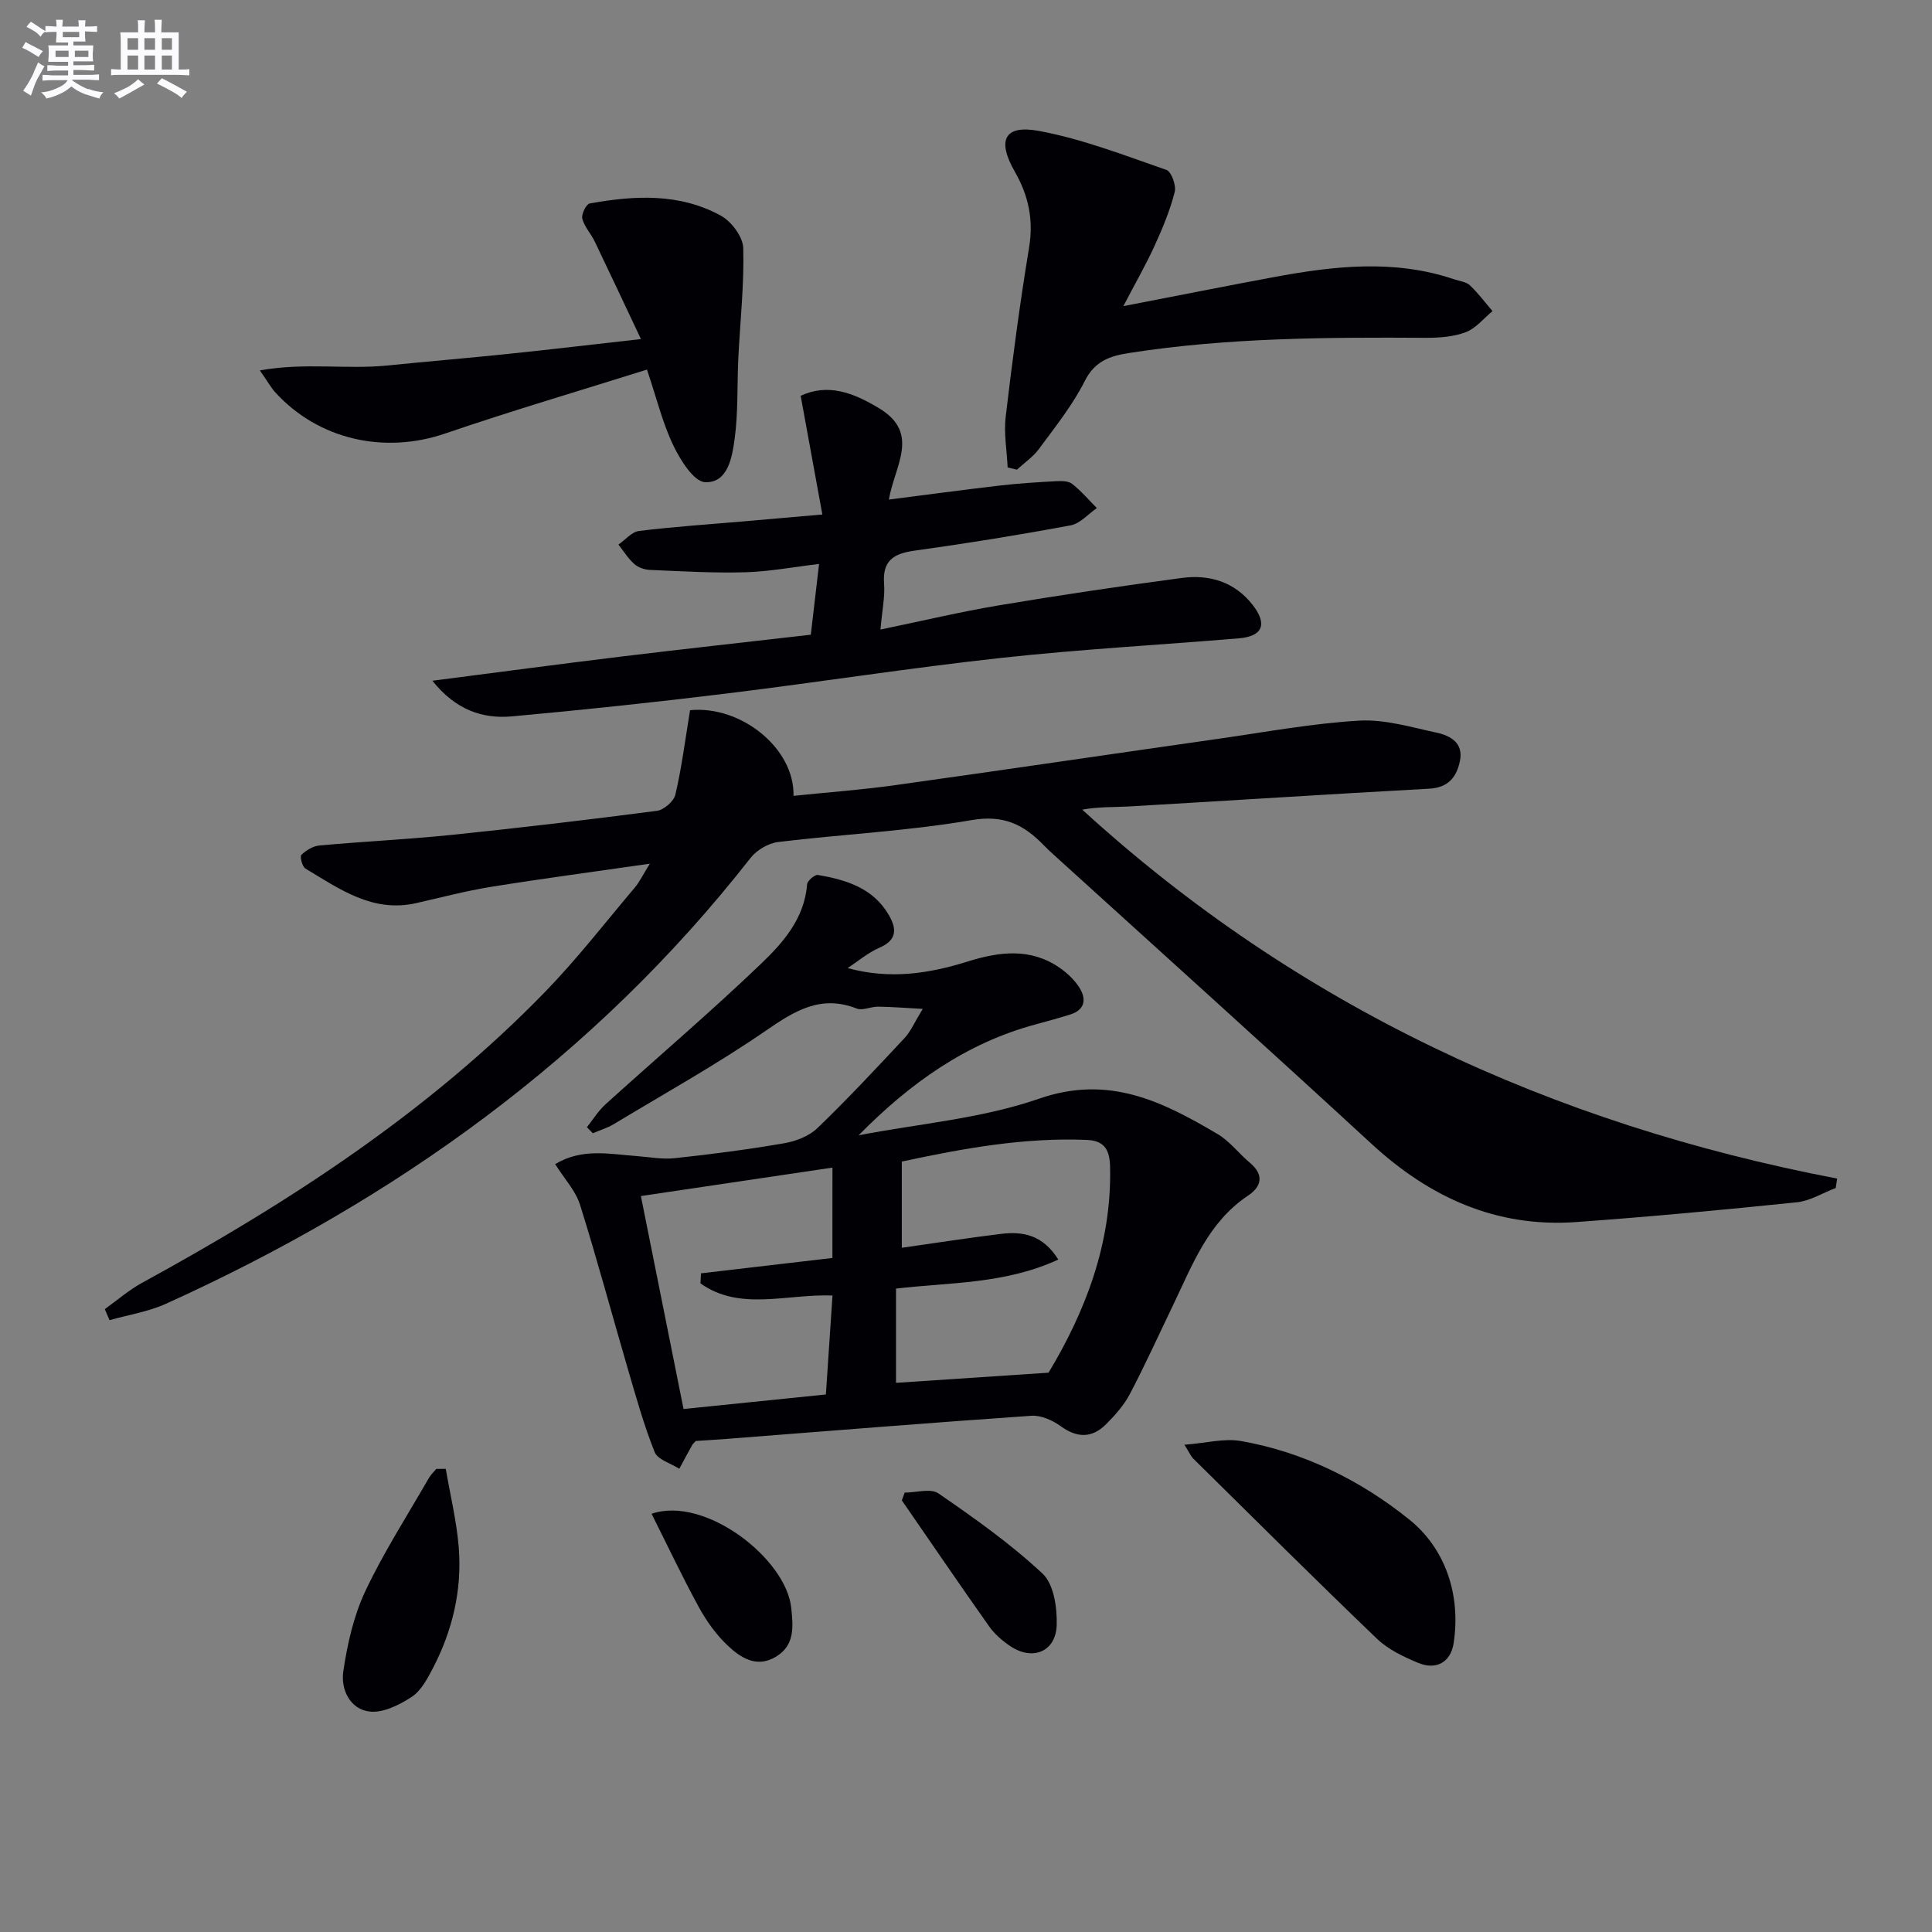 <svg enable-background="new 0 0 400 400" viewBox="0 0 400 400" xmlns="http://www.w3.org/2000/svg"><rect x="0" y="0" width="400" height="400" fill="#808080" stroke="none"/><g fill="#010105"><path d="m142.87 147.04c10.45-1.04 21.64 7.8 21.42 17.73 7.07-.73 14.11-1.24 21.09-2.22 22.35-3.12 44.67-6.43 67.01-9.61 9.65-1.38 19.29-3.17 29-3.74 5.3-.31 10.77 1.36 16.09 2.5 2.83.61 5.54 2.14 4.79 5.82-.68 3.34-2.39 5.55-6.36 5.77-20.74 1.13-41.46 2.48-62.19 3.68-3.14.18-6.29.03-9.65.66 44.55 40.7 97.15 65.08 156.29 76.38-.1.65-.19 1.3-.29 1.95-2.68 1.02-5.29 2.67-8.04 2.96-15.19 1.57-30.4 2.99-45.63 4.09-16.57 1.2-30.37-5.07-42.44-16.19-21.78-20.07-43.81-39.88-65.74-59.8-.74-.67-1.47-1.35-2.17-2.07-4.09-4.22-8.24-6.3-14.87-5.16-13.23 2.29-26.73 2.92-40.09 4.54-2.02.25-4.42 1.67-5.69 3.29-32.33 41.31-73.63 70.84-121.04 92.31-3.66 1.66-7.78 2.29-11.68 3.4-.33-.76-.65-1.52-.98-2.29 2.57-1.84 4.99-3.96 7.74-5.46 30.35-16.59 59.19-35.29 83.44-60.25 6.59-6.79 12.42-14.32 18.54-21.56 1.02-1.21 1.71-2.69 3.12-4.95-11.63 1.68-22.27 3.08-32.86 4.79-5.22.84-10.35 2.2-15.51 3.37-9.02 2.05-15.88-2.93-22.93-7.15-.67-.4-1.19-2.5-.84-2.84.97-.94 2.4-1.82 3.72-1.94 9.1-.83 18.24-1.26 27.33-2.19 14.21-1.46 28.4-3.14 42.57-4.99 1.44-.19 3.5-1.98 3.81-3.36 1.31-5.57 2.02-11.29 3.04-17.47z"/><path d="m175.49 200.43c8.81 2.41 16.9 1.13 24.86-1.36 6.53-2.04 12.99-2.88 19.03 1.29 1.59 1.1 3.12 2.55 4.13 4.17 1.43 2.3 1.15 4.52-1.87 5.49-2.36.75-4.76 1.4-7.15 2.05-14.46 3.87-26.17 12.26-36.72 22.98 12.5-2.41 25.47-3.45 37.37-7.58 14.45-5.02 25.56.6 36.96 7.33 2.52 1.49 4.39 4.03 6.68 5.94 3.02 2.53 2.39 4.95-.41 6.82-8.26 5.5-11.49 14.34-15.51 22.68-2.96 6.14-5.77 12.36-8.94 18.39-1.21 2.3-3.04 4.36-4.9 6.22-2.88 2.9-5.96 2.93-9.39.44-1.69-1.23-4.1-2.31-6.1-2.17-21.05 1.45-42.08 3.16-63.12 4.79-2.15.17-4.3.29-6.36.43-.34.38-.6.59-.75.86-.9 1.62-1.78 3.26-2.66 4.89-1.76-1.13-4.47-1.87-5.1-3.45-2.25-5.63-3.88-11.52-5.59-17.35-3.3-11.28-6.34-22.64-9.86-33.85-.9-2.88-3.2-5.33-5.15-8.42 5.53-3.33 11.13-2.1 16.64-1.69 2.71.2 5.46.74 8.12.46 7.58-.81 15.14-1.8 22.65-3.09 2.42-.42 5.15-1.47 6.88-3.13 6.23-6 12.15-12.34 18.06-18.67 1.27-1.36 2.03-3.21 3.75-6.02-3.91-.21-6.59-.44-9.28-.46-1.47-.01-3.17.86-4.38.39-7.47-2.93-12.88.49-18.85 4.6-10.12 6.96-20.9 12.97-31.44 19.32-1.34.81-2.9 1.27-4.36 1.89-.4-.42-.81-.84-1.21-1.25 1.26-1.58 2.34-3.37 3.82-4.71 10.72-9.71 21.75-19.09 32.19-29.09 4.6-4.4 9.03-9.41 9.57-16.48.06-.74 1.6-2.05 2.25-1.94 5.84 1.01 11.41 2.69 14.66 8.28 1.66 2.85 1.76 5.19-1.94 6.79-2.36 1.02-4.4 2.78-6.58 4.21zm10.02 66.36v19.51c10.46-.7 20.63-1.38 31.58-2.1 7.49-12.45 13.12-26.61 12.74-42.64-.08-3.26-1-5.39-4.76-5.55-13.03-.55-25.68 1.76-38.36 4.48v17.85c7.08-1.01 13.77-2.05 20.48-2.87 4.55-.56 8.7.15 11.92 5.31-11.06 5.1-22.44 4.7-33.6 6.01zm-13.16-25.05c-13.45 2-26.3 3.91-39.66 5.89 3.01 15.01 5.89 29.42 8.83 44.09 9.97-1.02 19.48-1.99 29.47-3.01.47-6.98.91-13.65 1.37-20.49-9.6-.34-19.18 3.29-27.34-2.51.04-.69.07-1.39.11-2.08 8.99-1.05 17.99-2.1 27.21-3.18.01-5.95.01-11.88.01-18.71z"/><path d="m182.29 130.34c8.67-1.79 16.55-3.67 24.52-5.01 12.58-2.11 25.21-3.98 37.86-5.67 5.74-.77 10.98.81 14.7 5.61 3.09 3.98 2.04 6.48-2.88 6.89-16.39 1.37-32.83 2.26-49.18 4.05-18.96 2.07-37.83 5.04-56.77 7.36-14.83 1.82-29.69 3.4-44.56 4.75-6.19.56-11.72-1.43-16.46-7.38 13.51-1.74 26.23-3.44 38.97-4.99 12.85-1.56 25.72-2.97 39.38-4.54.53-4.52 1.07-9.2 1.71-14.65-5.3.63-10.28 1.58-15.28 1.72-6.59.19-13.2-.21-19.79-.49-1.1-.05-2.41-.51-3.21-1.24-1.27-1.13-2.19-2.65-3.26-4 1.42-.98 2.75-2.63 4.27-2.82 7.25-.89 14.54-1.37 21.82-2 4.94-.43 9.88-.86 16.13-1.41-1.51-8.28-2.95-16.16-4.49-24.58 5.67-2.62 10.88-.65 16.23 2.58 8.59 5.19 3.25 11.82 2.03 18.91 7.94-1.01 15.53-2.04 23.13-2.92 3.79-.44 7.6-.67 11.41-.88 1.14-.06 2.59-.08 3.39.54 1.87 1.46 3.44 3.32 5.13 5.02-1.8 1.24-3.47 3.22-5.43 3.58-10.75 2-21.56 3.75-32.39 5.25-4.29.6-6.59 2.07-6.23 6.82.2 2.77-.41 5.58-.75 9.5z"/><path d="m208.62 96.78c-.16-3.51-.81-7.07-.4-10.52 1.38-11.7 2.92-23.38 4.84-35 .95-5.77-.12-10.78-2.96-15.73-3.72-6.5-2.18-9.74 4.96-8.43 9.01 1.66 17.73 5.06 26.44 8.08 1.03.36 2.06 3.24 1.71 4.59-.98 3.79-2.5 7.48-4.14 11.06-1.75 3.85-3.87 7.53-6.49 12.55 11.35-2.19 21.22-4.16 31.11-6 12.48-2.32 24.98-3.75 37.39.45 1.1.37 2.45.5 3.23 1.23 1.72 1.62 3.15 3.55 4.7 5.35-1.83 1.5-3.44 3.57-5.53 4.36-2.55.97-5.51 1.18-8.29 1.17-20.47-.12-40.91-.03-61.21 3.11-4.1.63-7.27 1.61-9.41 5.87-2.51 4.99-6.11 9.47-9.45 14.01-1.22 1.66-3.04 2.89-4.58 4.31-.65-.15-1.29-.31-1.92-.46z"/><path d="m133.95 76.52c-14.03 4.41-28 8.52-41.77 13.23-12.56 4.3-26.16 1.33-35.15-8.47-.86-.94-1.49-2.1-3.23-4.59 9.42-1.68 17.97-.17 26.31-1.01 8.42-.85 16.86-1.55 25.29-2.43 8.56-.89 17.1-1.9 27.3-3.05-3.45-7.29-6.47-13.76-9.56-20.19-.78-1.63-2.15-3.05-2.58-4.74-.23-.9.8-3.01 1.52-3.14 9.28-1.68 18.62-2.18 27.18 2.53 2.18 1.2 4.56 4.37 4.62 6.7.21 7.59-.65 15.21-1.02 22.83-.27 5.58-.01 11.23-.77 16.74-.52 3.76-1.39 9.09-6.1 8.9-2.34-.1-5.13-4.57-6.58-7.6-2.21-4.59-3.42-9.64-5.46-15.71z"/><path d="m245.22 299.12c4.46-.34 8.22-1.38 11.7-.77 13 2.27 24.83 8.19 34.84 16.24 7.41 5.95 10.75 15.48 9.2 25.62-.61 3.96-3.62 5.62-7.35 4.07-3.02-1.26-6.19-2.76-8.51-4.98-12.82-12.29-25.41-24.84-38.05-37.31-.45-.44-.7-1.08-1.83-2.87z"/><path d="m92.29 304.11c.93 5.42 2.25 10.82 2.69 16.28.7 8.79-1.29 17.19-5.36 25-1.14 2.18-2.45 4.67-4.39 5.94-2.54 1.66-5.91 3.35-8.69 3.03-4.13-.48-6.02-4.65-5.46-8.35.84-5.64 2.14-11.45 4.55-16.57 3.81-8.08 8.7-15.66 13.17-23.44.4-.69 1.01-1.26 1.53-1.88.65 0 1.3 0 1.96-.01z"/><path d="m134.9 313.41c11.02-3.78 27.86 9.25 28.92 19.5.4 3.91.78 7.78-3.26 10.15-3.94 2.31-7.22.16-9.87-2.34-2.37-2.23-4.38-5.02-5.95-7.88-3.42-6.24-6.45-12.68-9.84-19.43z"/><path d="m187.3 309.03c2.37 0 5.39-.94 6.99.16 7.48 5.15 14.96 10.44 21.57 16.62 2.32 2.17 3.02 7.02 2.92 10.61-.16 5.57-5 7.52-9.65 4.37-1.63-1.1-3.22-2.48-4.34-4.07-6.11-8.63-12.06-17.38-18.07-26.08.19-.54.38-1.07.58-1.61z"/></g><path d="m6.8 9.5c.6.3 1.3.7 2.1 1.1-.4.4-.7.8-.9 1.2-.7-.4-1.3-.8-1.8-1.1s-1.1-.6-1.6-.8c.2-.4.5-.8.7-1.2.4.2.8.5 1.5.8zm.9 6.9c-.3.6-.5 1.1-.7 1.7s-.4 1.1-.6 1.7c-.6-.4-1.1-.7-1.6-1 .7-1 1.2-1.8 1.5-2.4.3-.5.6-1.1.8-1.7.3-.6.5-1.2.8-1.8.3.3.8.6 1.3.8-.7 1.3-1.2 2.2-1.5 2.7zm.1-11c.4.3 1 .7 1.7 1.1-.5.2-.8.6-1.1 1.1-.5-.6-1-1-1.4-1.2s-.9-.6-1.5-.8c.2-.4.5-.7.9-1.1.5.3.9.6 1.4.9zm10.5 13c1 .4 2 .6 3.1.7-.4.4-.7.8-.8 1.3-.9-.2-1.9-.6-3-.9-1-.4-2-.9-2.8-1.6-.5.4-1.1.9-1.9 1.3s-1.9.9-3.3 1.2c-.1-.3-.5-.8-1.1-1.3 1 0 2.1-.3 3.2-.8 1.2-.5 1.9-1 2.3-1.7h-3.2c-.4 0-1 0-2 .1v-1.2c1 0 1.7.1 2 .1h3.3v-1h-2.3c-.2 0-.9 0-2 .1v-1.2c1.2 0 1.9.1 2 .1h2.3v-.8h-4.1c0-.7.1-1.2.1-1.6 0-.5 0-1.1-.1-1.8h4.1v-.6h-2.5c0-.6.1-1.1.1-1.6v-.6h-.5c-.4 0-1 0-1.8.1v-1.3c1.2 0 1.9.1 2.1.1h.2c0-.3 0-.8-.1-1.4h1.4c0 .6-.1 1-.1 1.4h3.4c0-.4 0-.8-.1-1.3h1.5c0 .4-.1.9-.1 1.3.7 0 1.5 0 2.5-.1v1.2c-1 0-1.8-.1-2.5-.1v.6c0 .3 0 .8.1 1.5h-2.5v.8h4.1c0 .7-.1 1.3-.1 1.8s0 1 .1 1.5h-4.1v.8h1.4c.8 0 1.8 0 2.9-.1v1.2c-1 0-1.9-.1-2.8-.1h-1.5v1h3.2c.3 0 1 0 2.1-.1v1.2c-1.1 0-1.8-.1-2.1-.1h-3.4l-.1.1c1.4 1 2.4 1.5 3.4 1.9zm-4.1-6.6v-1.3h-2.7v1.3zm2.2-4.1v-1.1h-3.4v1.1zm1.9 4.1v-1.3h-2.8v1.3z" fill="#fbfafc"/><path d="m37 6.7v2.3 5.4c1 0 1.8 0 2.2-.1v1.3c-.6 0-1.5-.1-2.5-.1h-11.9c-.7 0-1.3 0-1.8.1v-1.3c.5 0 1.1.1 2 .1v-5.2c0-1 0-1.8-.1-2.5h3.7c0-1.3 0-2.1-.1-2.5h1.5c0 .4-.1 1.3-.1 2.5h2.2c0-1.2 0-2.1-.1-2.6h1.5c0 .4-.1 1.3-.1 2.6zm-12.3 13.7c-.3-.4-.7-.8-1.1-1.1 1.1-.4 2.1-.9 2.9-1.3.8-.5 1.5-1 2.1-1.6.4.4.9.8 1.3 1.1-2.5 1.4-4.2 2.4-5.2 2.9zm3.9-10.1v-2.4h-2.2v2.4zm0 4.1v-2.9h-2.2v2.9zm3.5-4.1v-2.4h-2.2v2.4zm0 4.1v-2.9h-2.2v2.9zm.4 2.9 1-1.1c.6.3 1.4.7 2.5 1.3s2 1.1 2.7 1.5c-.4.4-.8.8-1.1 1.3-.8-.8-2.5-1.7-5.1-3zm3.1-7v-2.4h-2.1v2.4zm0 4.1v-2.9h-2.1v2.9z" fill="#fbfafc"/></svg>